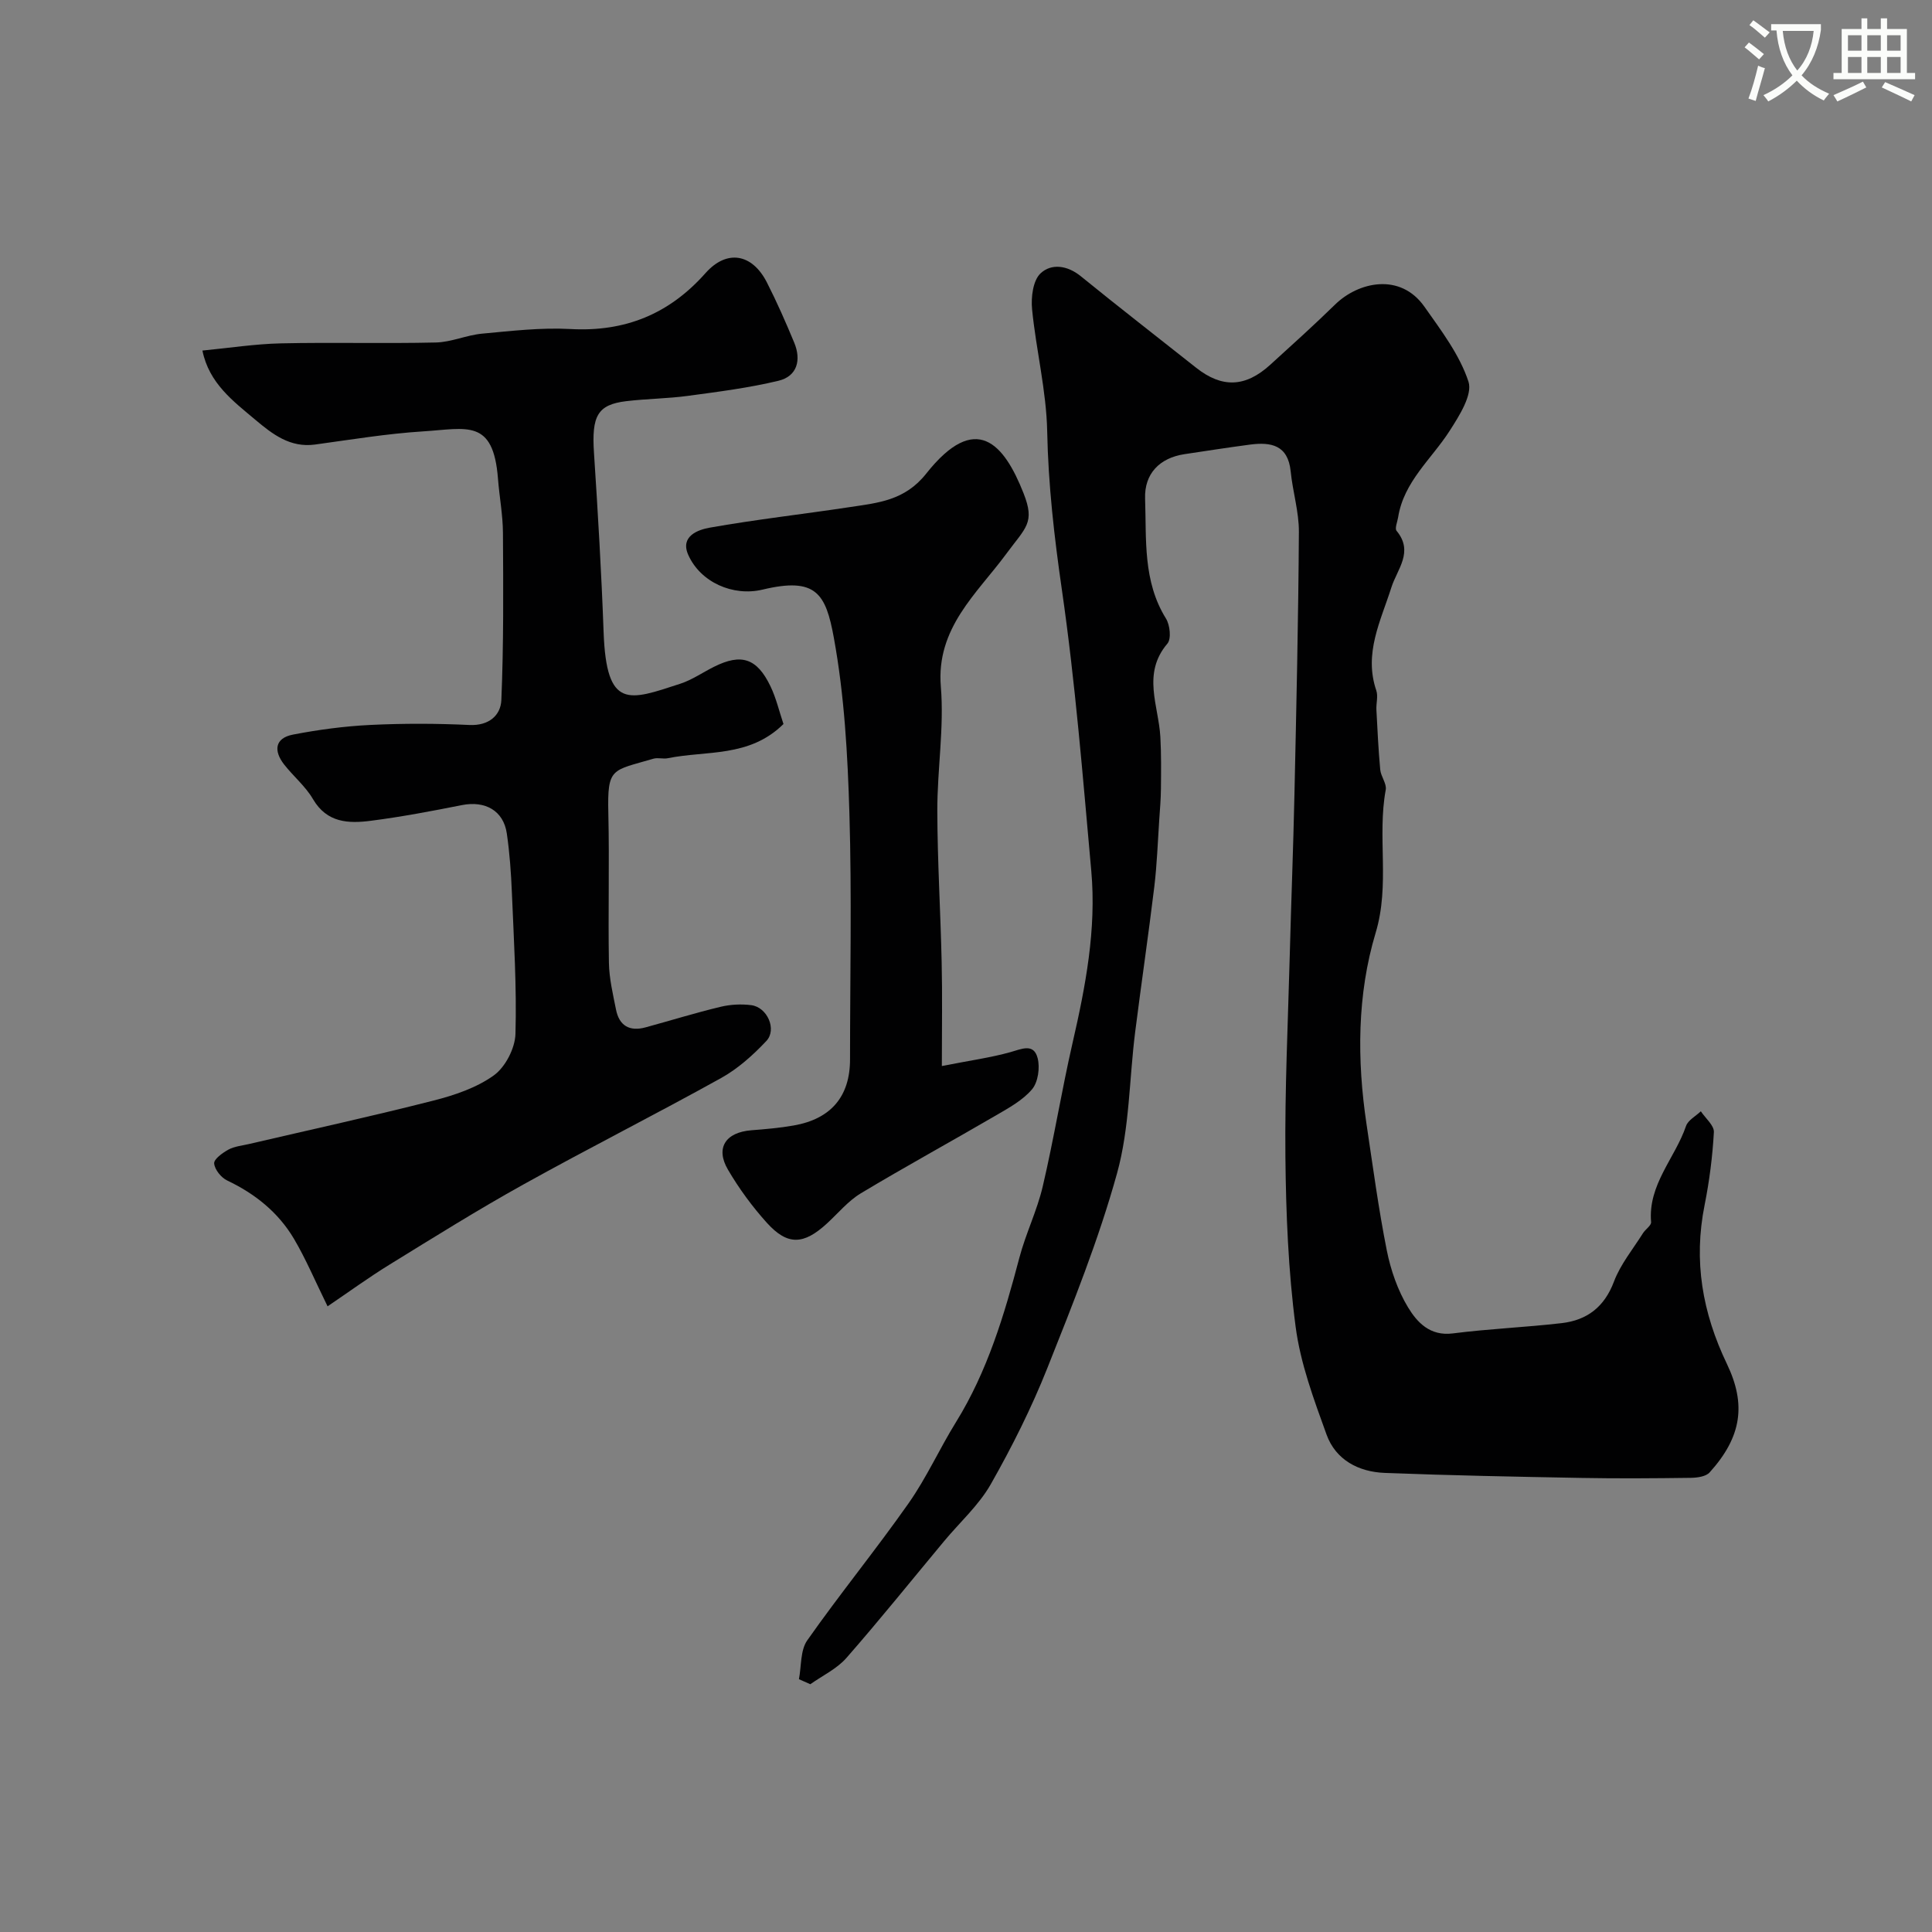 <svg enable-background="new 0 0 400 400" viewBox="0 0 400 400" xmlns="http://www.w3.org/2000/svg"><rect x="0" y="0" width="400" height="400" fill="#808080" stroke="none"/><path d="m362.1 8.8c1.1.8 2.1 1.6 3.1 2.4l-1 1.1c-1.3-1.1-2.3-2-3-2.5zm1.9 4.8c.5.2.9.4 1.4.5-.6 2.3-1.3 4.5-1.9 6.8l-1.5-.5c.8-2.1 1.4-4.3 2-6.8zm-1-9.4c1.3.9 2.4 1.8 3.4 2.5l-1 1.1c-1.4-1.2-2.4-2.1-3.2-2.6zm3.7 2.2v-1.4h10.3v1.2c-.5 3.6-1.8 6.8-4 9.4 1.5 1.6 3.4 2.8 5.7 3.8-.3.4-.7.8-1.1 1.4-2.3-1.1-4.1-2.5-5.6-4.1-1.6 1.6-3.6 3.1-5.9 4.3-.3-.5-.7-.9-1-1.3 2.4-1.1 4.4-2.5 6-4.1-1.9-2.5-3-5.6-3.3-9.3h-1.1zm8.8 0h-6.4c.3 3.3 1.3 6 3 8.2 2-2.2 3.1-5.1 3.4-8.2z" fill="#fbfcfa"/><path d="m385.3 3.8h1.3v2.2h2.8v-2.2h1.3v2.2h4.1v9.1h1.7v1.3h-16.9v-1.3h1.7v-9.1h4.1v-2.2zm.4 13.1.7 1.2c-1.8.9-3.8 1.9-6 2.9-.2-.4-.5-.8-.8-1.3 2.3-1 4.3-1.9 6.1-2.8zm-3.1-6.4h2.8v-3.2h-2.8zm0 4.6h2.8v-3.3h-2.8zm4-4.6h2.8v-3.2h-2.8zm0 4.6h2.8v-3.3h-2.8zm3.7 1.9c2.1.9 4.1 1.8 6.1 2.7l-.7 1.3c-2.2-1.1-4.2-2-6.1-2.9zm3.2-9.7h-2.8v3.2h2.8zm-2.8 7.8h2.8v-3.3h-2.8z" fill="#fbfcfa"/><g fill="#010102"><path d="m165.41 347.66c.53-2.71.27-5.97 1.72-8.04 6.76-9.62 14.22-18.76 20.98-28.38 3.72-5.29 6.4-11.29 9.82-16.81 6.52-10.54 10-22.19 13.12-34.03 1.32-5.02 3.68-9.77 4.85-14.82 2.3-9.81 3.9-19.78 6.15-29.6 2.7-11.75 4.97-23.56 3.89-35.64-1.75-19.44-3.3-38.94-6.09-58.24-1.58-10.93-2.82-21.73-3.04-32.78-.17-8.45-2.3-16.84-3.13-25.3-.24-2.47.18-5.94 1.75-7.42 2.23-2.1 5.54-1.69 8.35.6 7.88 6.41 15.9 12.62 23.86 18.93 5.34 4.23 10.18 4.09 15.33-.59 4.53-4.12 9.08-8.22 13.45-12.49 4.8-4.69 13.48-6.68 18.5.46 3.46 4.92 7.28 9.93 9.11 15.5.89 2.72-1.93 7.12-3.91 10.21-3.75 5.84-9.47 10.48-10.65 17.86-.15.96-.74 2.33-.32 2.83 3.6 4.34.12 7.93-1.08 11.71-2.21 6.95-5.75 13.66-3.12 21.35.4 1.19-.05 2.65.02 3.98.22 4.13.41 8.27.79 12.39.13 1.43 1.38 2.91 1.14 4.19-1.8 9.77.92 19.62-2.09 29.61-3.84 12.77-3.88 26.31-1.88 39.64 1.31 8.72 2.47 17.47 4.19 26.1.82 4.09 2.26 8.27 4.41 11.81 1.87 3.08 4.53 5.98 9.25 5.38 7.48-.96 15.05-1.26 22.55-2.13 5.25-.61 8.85-3.34 10.83-8.62 1.35-3.58 3.93-6.7 6-10 .52-.82 1.75-1.6 1.68-2.31-.66-7.76 4.95-13.21 7.23-19.87.42-1.23 2.02-2.05 3.07-3.06.95 1.44 2.78 2.94 2.7 4.33-.28 5.05-.93 10.11-1.92 15.08-2.32 11.56-.48 22.26 4.63 32.92 3.99 8.33 3.09 15.05-3.6 22.45-.77.85-2.56 1.09-3.88 1.11-7.53.1-15.06.16-22.59.02-13.6-.25-27.2-.51-40.79-1.04-5.41-.21-10.14-2.69-12.04-7.93-2.64-7.3-5.42-14.76-6.41-22.38-1.52-11.58-1.99-23.35-2.11-35.05-.14-13.93.53-27.86.9-41.79.29-11.1.73-22.19.97-33.29.4-18.11.81-36.23.92-54.35.03-4.18-1.28-8.36-1.7-12.57-.55-5.45-4.06-6.11-8.42-5.54-4.53.6-9.05 1.3-13.57 1.98-5.15.78-8.33 4.05-8.15 9.21.29 8.44-.49 17.08 4.32 24.82.83 1.34 1.14 4.2.3 5.19-5.3 6.22-1.82 12.84-1.46 19.33.2 3.56.15 7.14.12 10.7-.02 2.14-.2 4.29-.35 6.43-.31 4.62-.47 9.26-1.02 13.85-1.22 10.06-2.7 20.08-3.97 30.14-1.23 9.74-1.15 19.83-3.74 29.19-3.8 13.74-9.16 27.09-14.44 40.36-3.29 8.27-7.32 16.31-11.72 24.06-2.48 4.35-6.41 7.87-9.66 11.78-6.72 8.07-13.3 16.27-20.22 24.17-1.98 2.26-4.95 3.65-7.47 5.44-.8-.36-1.58-.7-2.36-1.04z"/><path d="m162.21 149.9c-7.07 6.99-15.95 5.45-23.94 7.08-.96.2-2.06-.17-2.98.1-8.62 2.54-9.57 1.72-9.34 11.29.24 10.33-.06 20.66.12 30.99.06 3.23.83 6.47 1.47 9.67.66 3.35 2.82 4.57 6.1 3.68 5.17-1.41 10.29-3 15.5-4.25 2.05-.5 4.32-.62 6.41-.35 3.31.43 5.35 5.04 3.11 7.42-2.75 2.92-5.89 5.74-9.37 7.67-13.54 7.52-27.38 14.5-40.92 22.03-9.4 5.22-18.53 10.93-27.68 16.57-4.34 2.67-8.48 5.69-12.87 8.66-2.59-5.27-4.49-9.8-6.96-13.98-3.24-5.47-8.04-9.32-13.82-12.07-1.25-.59-2.59-2.26-2.7-3.53-.08-.89 1.74-2.2 2.96-2.87 1.24-.67 2.78-.81 4.19-1.14 12.75-2.97 25.55-5.77 38.23-9 4.37-1.11 8.94-2.65 12.53-5.23 2.38-1.72 4.38-5.6 4.47-8.57.28-9.74-.34-19.5-.74-29.25-.17-4.1-.46-8.21-1.05-12.26-.69-4.73-4.48-6.83-9.31-5.87-6.24 1.24-12.51 2.43-18.82 3.24-4.62.6-9.11.46-12-4.48-1.55-2.66-4.07-4.73-5.99-7.19-2.18-2.81-1.93-5.44 1.85-6.17 5.28-1.02 10.67-1.74 16.04-2 6.82-.33 13.67-.31 20.49.01 4.04.19 6.48-2 6.61-5.17.48-11.51.4-23.05.33-34.58-.02-3.75-.74-7.5-1.03-11.26-.97-12.47-6.43-10.35-15.47-9.78-7.5.47-14.96 1.71-22.42 2.73-5.15.7-8.82-2.17-12.32-5.11-4.6-3.87-9.61-7.57-10.98-14.35 5.59-.54 10.9-1.37 16.24-1.49 10.69-.24 21.4.07 32.09-.18 3.2-.07 6.34-1.53 9.56-1.83 6.07-.56 12.21-1.29 18.27-.96 11.35.63 20.48-3.1 28-11.58 4.41-4.96 9.66-4.05 12.71 1.94 2.07 4.06 3.91 8.25 5.66 12.47 1.48 3.58.63 6.94-3.25 7.88-6.15 1.48-12.48 2.28-18.76 3.13-4.23.57-8.54.59-12.79 1.1-5.96.72-7.17 3.08-6.66 10.74.81 12.35 1.54 24.71 1.99 37.08.59 16.14 5.25 14.15 15.87 10.68 2.46-.8 4.67-2.36 7.01-3.52 5.63-2.81 8.87-1.78 11.67 4.05 1.18 2.45 1.8 5.18 2.69 7.81z"/><path d="m195 220.71c5.94-1.17 10.13-1.74 14.17-2.87 2.36-.66 4.85-1.91 5.66 1.23.51 1.97.1 4.96-1.15 6.45-1.93 2.29-4.82 3.86-7.49 5.42-9.29 5.42-18.74 10.58-27.96 16.12-2.63 1.58-4.7 4.12-7.01 6.24-4.83 4.44-8.16 4.61-12.44-.12-3.04-3.37-5.79-7.12-8.08-11.04-2.62-4.49-.46-7.71 4.86-8.13 2.93-.23 5.87-.48 8.76-.99 7.74-1.35 11.67-6.03 11.67-13.68 0-16.99.38-33.99-.13-50.96-.36-12.15-1.04-24.41-3.22-36.33-1.67-9.17-3.68-12.63-14.75-9.98-6.15 1.47-12.88-1.53-15.4-7.2-1.72-3.88 2.07-5.2 4.43-5.62 9.64-1.71 19.4-2.8 29.09-4.27 5.81-.88 11.33-1.34 15.75-6.92 10.29-12.99 16.11-6.2 20.15 4.05 2.43 6.16.51 7.02-3.65 12.66-5.98 8.11-14.47 15.24-13.47 27.38.71 8.51-.75 17.18-.73 25.77.03 10.43.67 20.85.9 31.28.16 6.74.04 13.5.04 21.51z"/></g></svg>